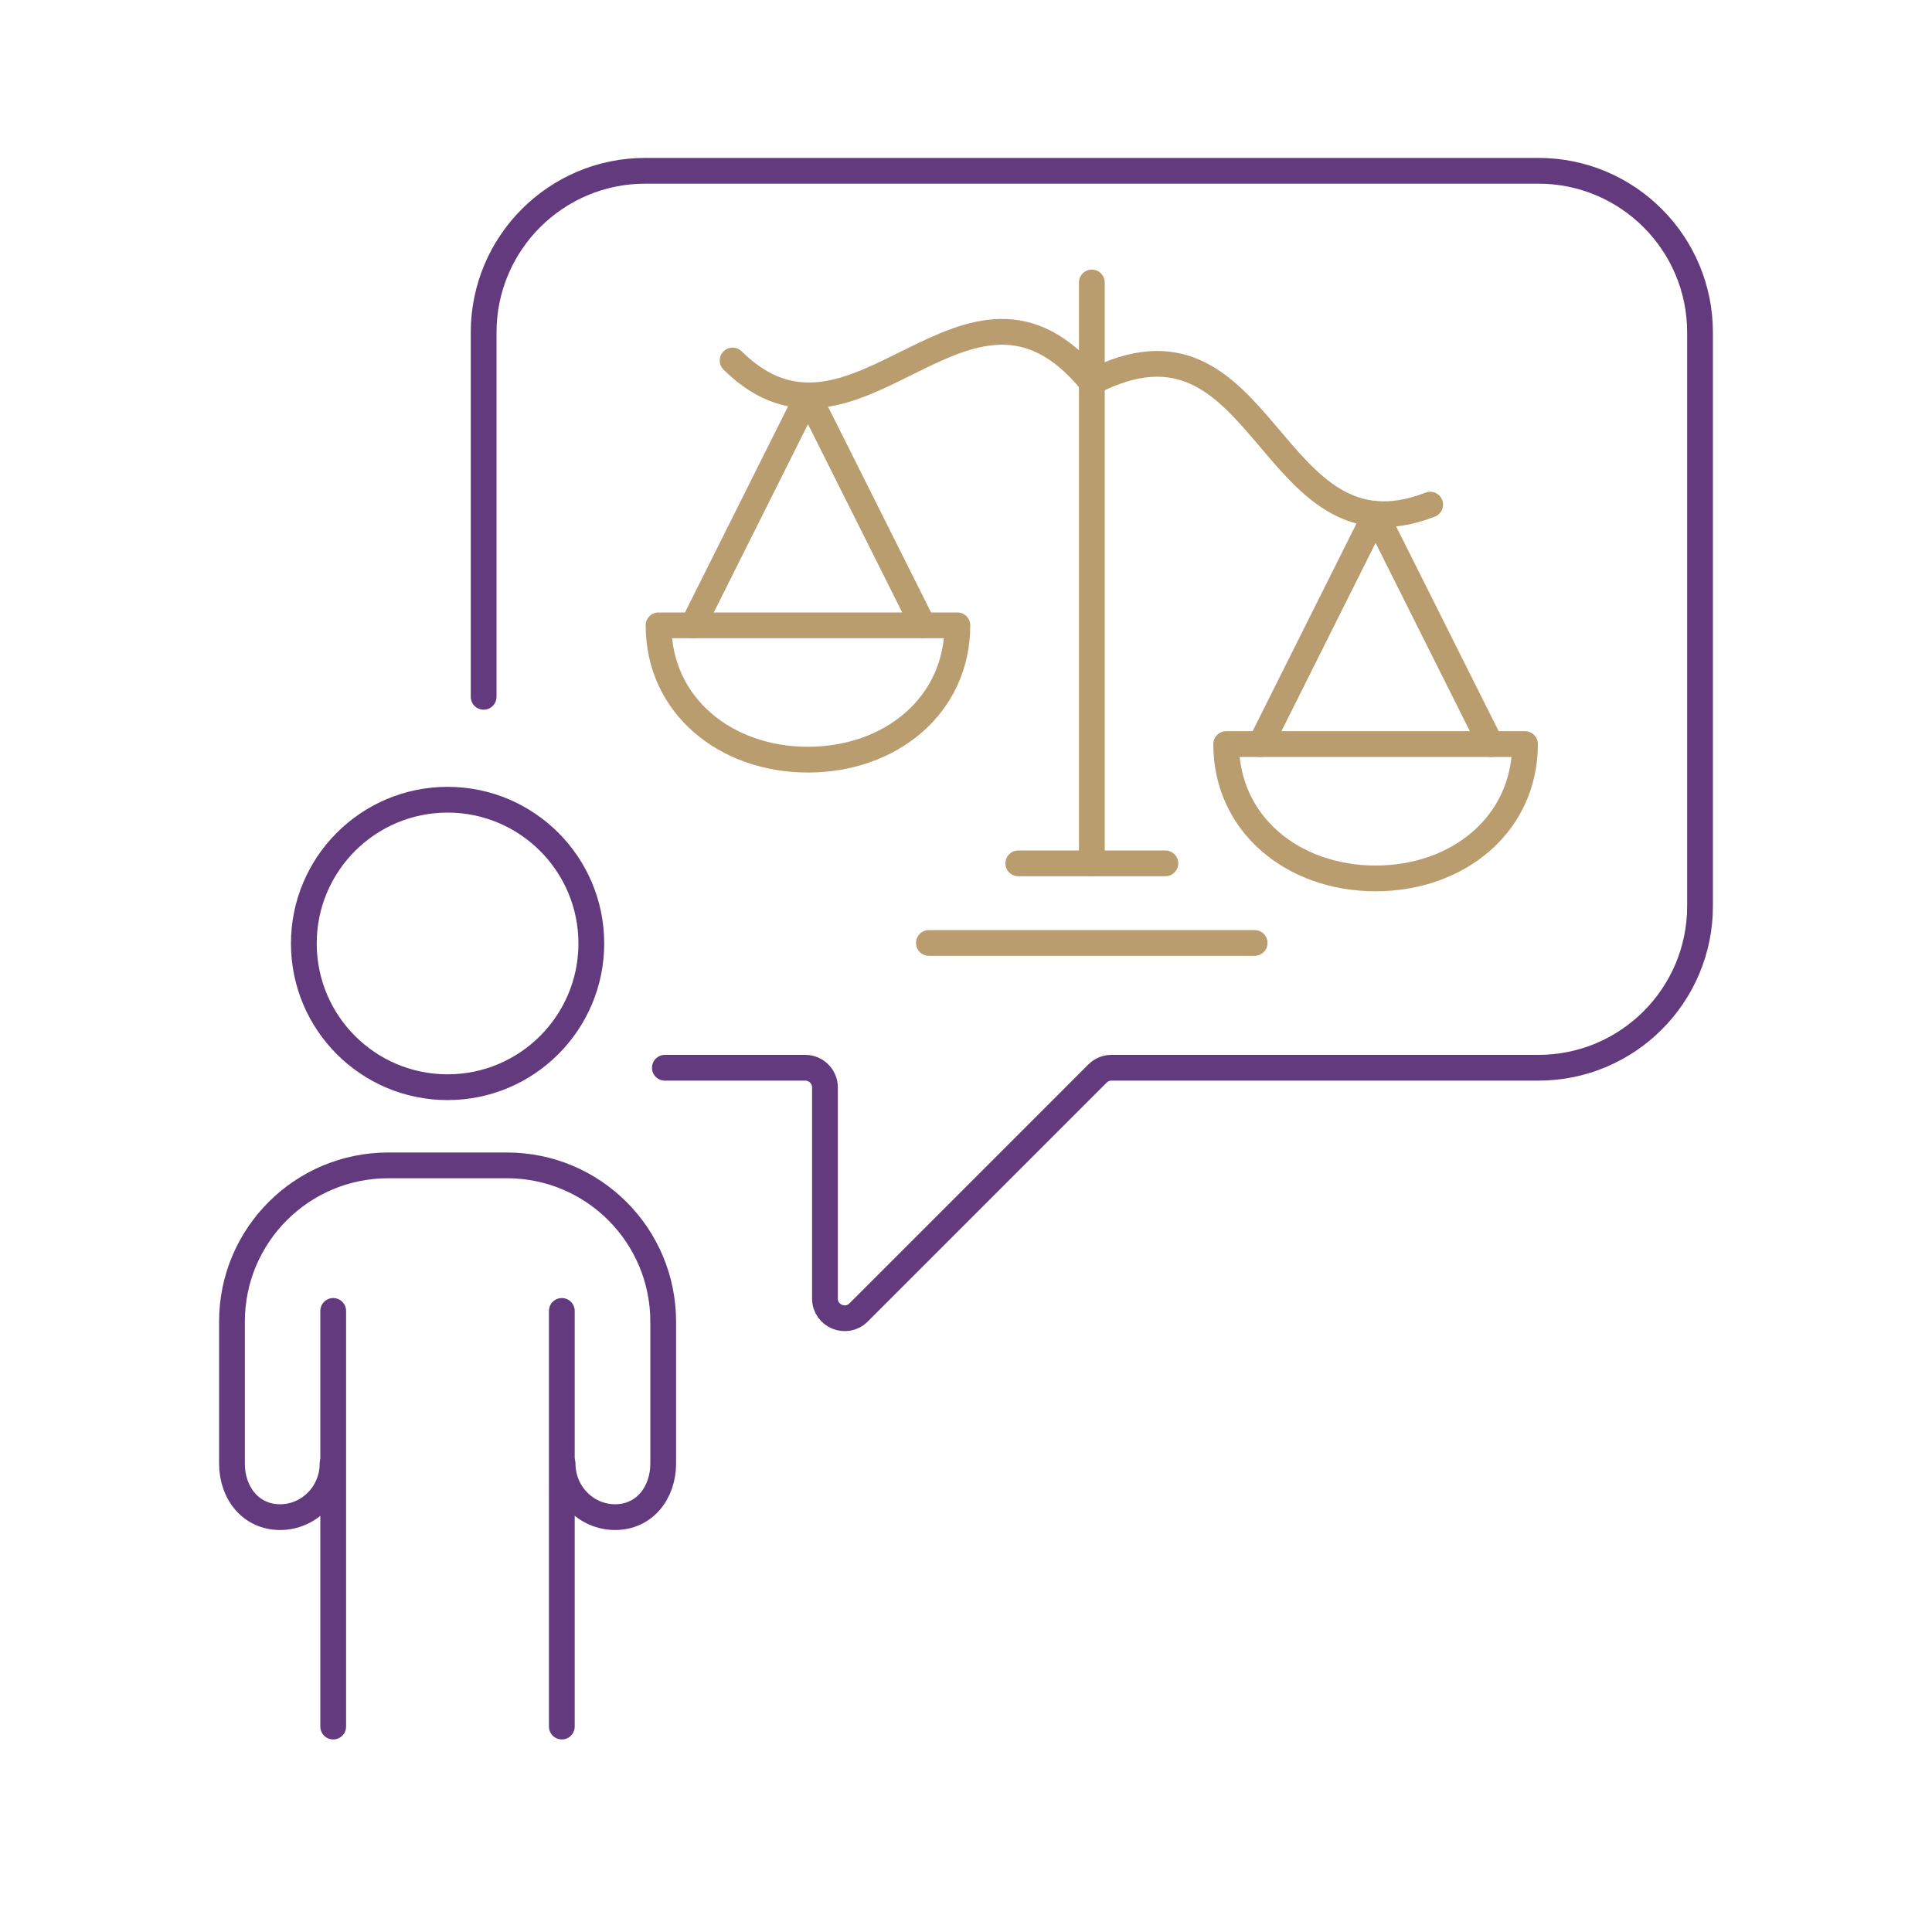 <?xml version="1.0" encoding="UTF-8"?>
<svg id="Layer_1" data-name="Layer 1" xmlns="http://www.w3.org/2000/svg" viewBox="0 0 150 150">
  <defs>
    <style>
      .cls-1 {
        stroke: #ba9d6e;
      }

      .cls-1, .cls-2 {
        fill: none;
        stroke-linecap: round;
        stroke-linejoin: round;
        stroke-width: 2px;
      }

      .cls-2 {
        stroke: #623a7d;
      }
    </style>
  </defs>
  <path class="cls-2" d="m34.75,84.41c-6.17,0-11.16-5-11.16-11.16s5-11.16,11.16-11.16,11.16,5,11.16,11.16-5,11.16-11.16,11.16Z"/>
  <polyline class="cls-2" points="43.62 134.05 43.62 123.15 43.62 114.08 43.62 114.08 43.62 101.78"/>
  <path class="cls-2" d="m25.87,101.78v12.3s0,0,0,0v19.97"/>
  <path class="cls-2" d="m25.82,113.63c0,2.3-1.83,4.16-4.08,4.16s-3.73-1.86-3.73-4.16v-11.02c0-6.7,5.43-12.13,12.13-12.13h9.22c6.7,0,12.13,5.43,12.13,12.13v11.02c0,2.3-1.48,4.16-3.73,4.16s-4.08-1.86-4.08-4.16"/>
  <path class="cls-1" d="m51.13,48.55c0,6.22,5.19,10.43,11.6,10.43s11.6-4.21,11.6-10.43h-23.2Z"/>
  <polyline class="cls-1" points="71.67 48.55 62.73 30.7 53.8 48.55"/>
  <line class="cls-1" x1="79.06" y1="67.03" x2="90.48" y2="67.03"/>
  <line class="cls-1" x1="84.77" y1="67.03" x2="84.77" y2="21.93"/>
  <path class="cls-1" d="m56.88,27.99c9.67,9.55,18.22-10.15,27.88,1.69"/>
  <line class="cls-1" x1="72.12" y1="73.21" x2="97.41" y2="73.21"/>
  <path class="cls-1" d="m118.4,57.77c0,6.22-5.19,10.43-11.6,10.43s-11.6-4.21-11.6-10.43h23.2Z"/>
  <polyline class="cls-1" points="97.87 57.77 106.8 39.92 115.74 57.77"/>
  <path class="cls-1" d="m111.04,39.18c-12.66,4.93-12.71-16.54-26.27-9.5"/>
  <path class="cls-2" d="m51.62,82.9h10.9c.84,0,1.53.68,1.53,1.53v16.39c0,1.36,1.65,2.04,2.61,1.08l18.55-18.55c.29-.29.68-.45,1.08-.45h33.15c6.93,0,12.55-5.62,12.55-12.55V25.81c0-6.93-5.62-12.55-12.55-12.55H50.1c-6.93,0-12.55,5.62-12.55,12.55v28.29"/>
</svg>